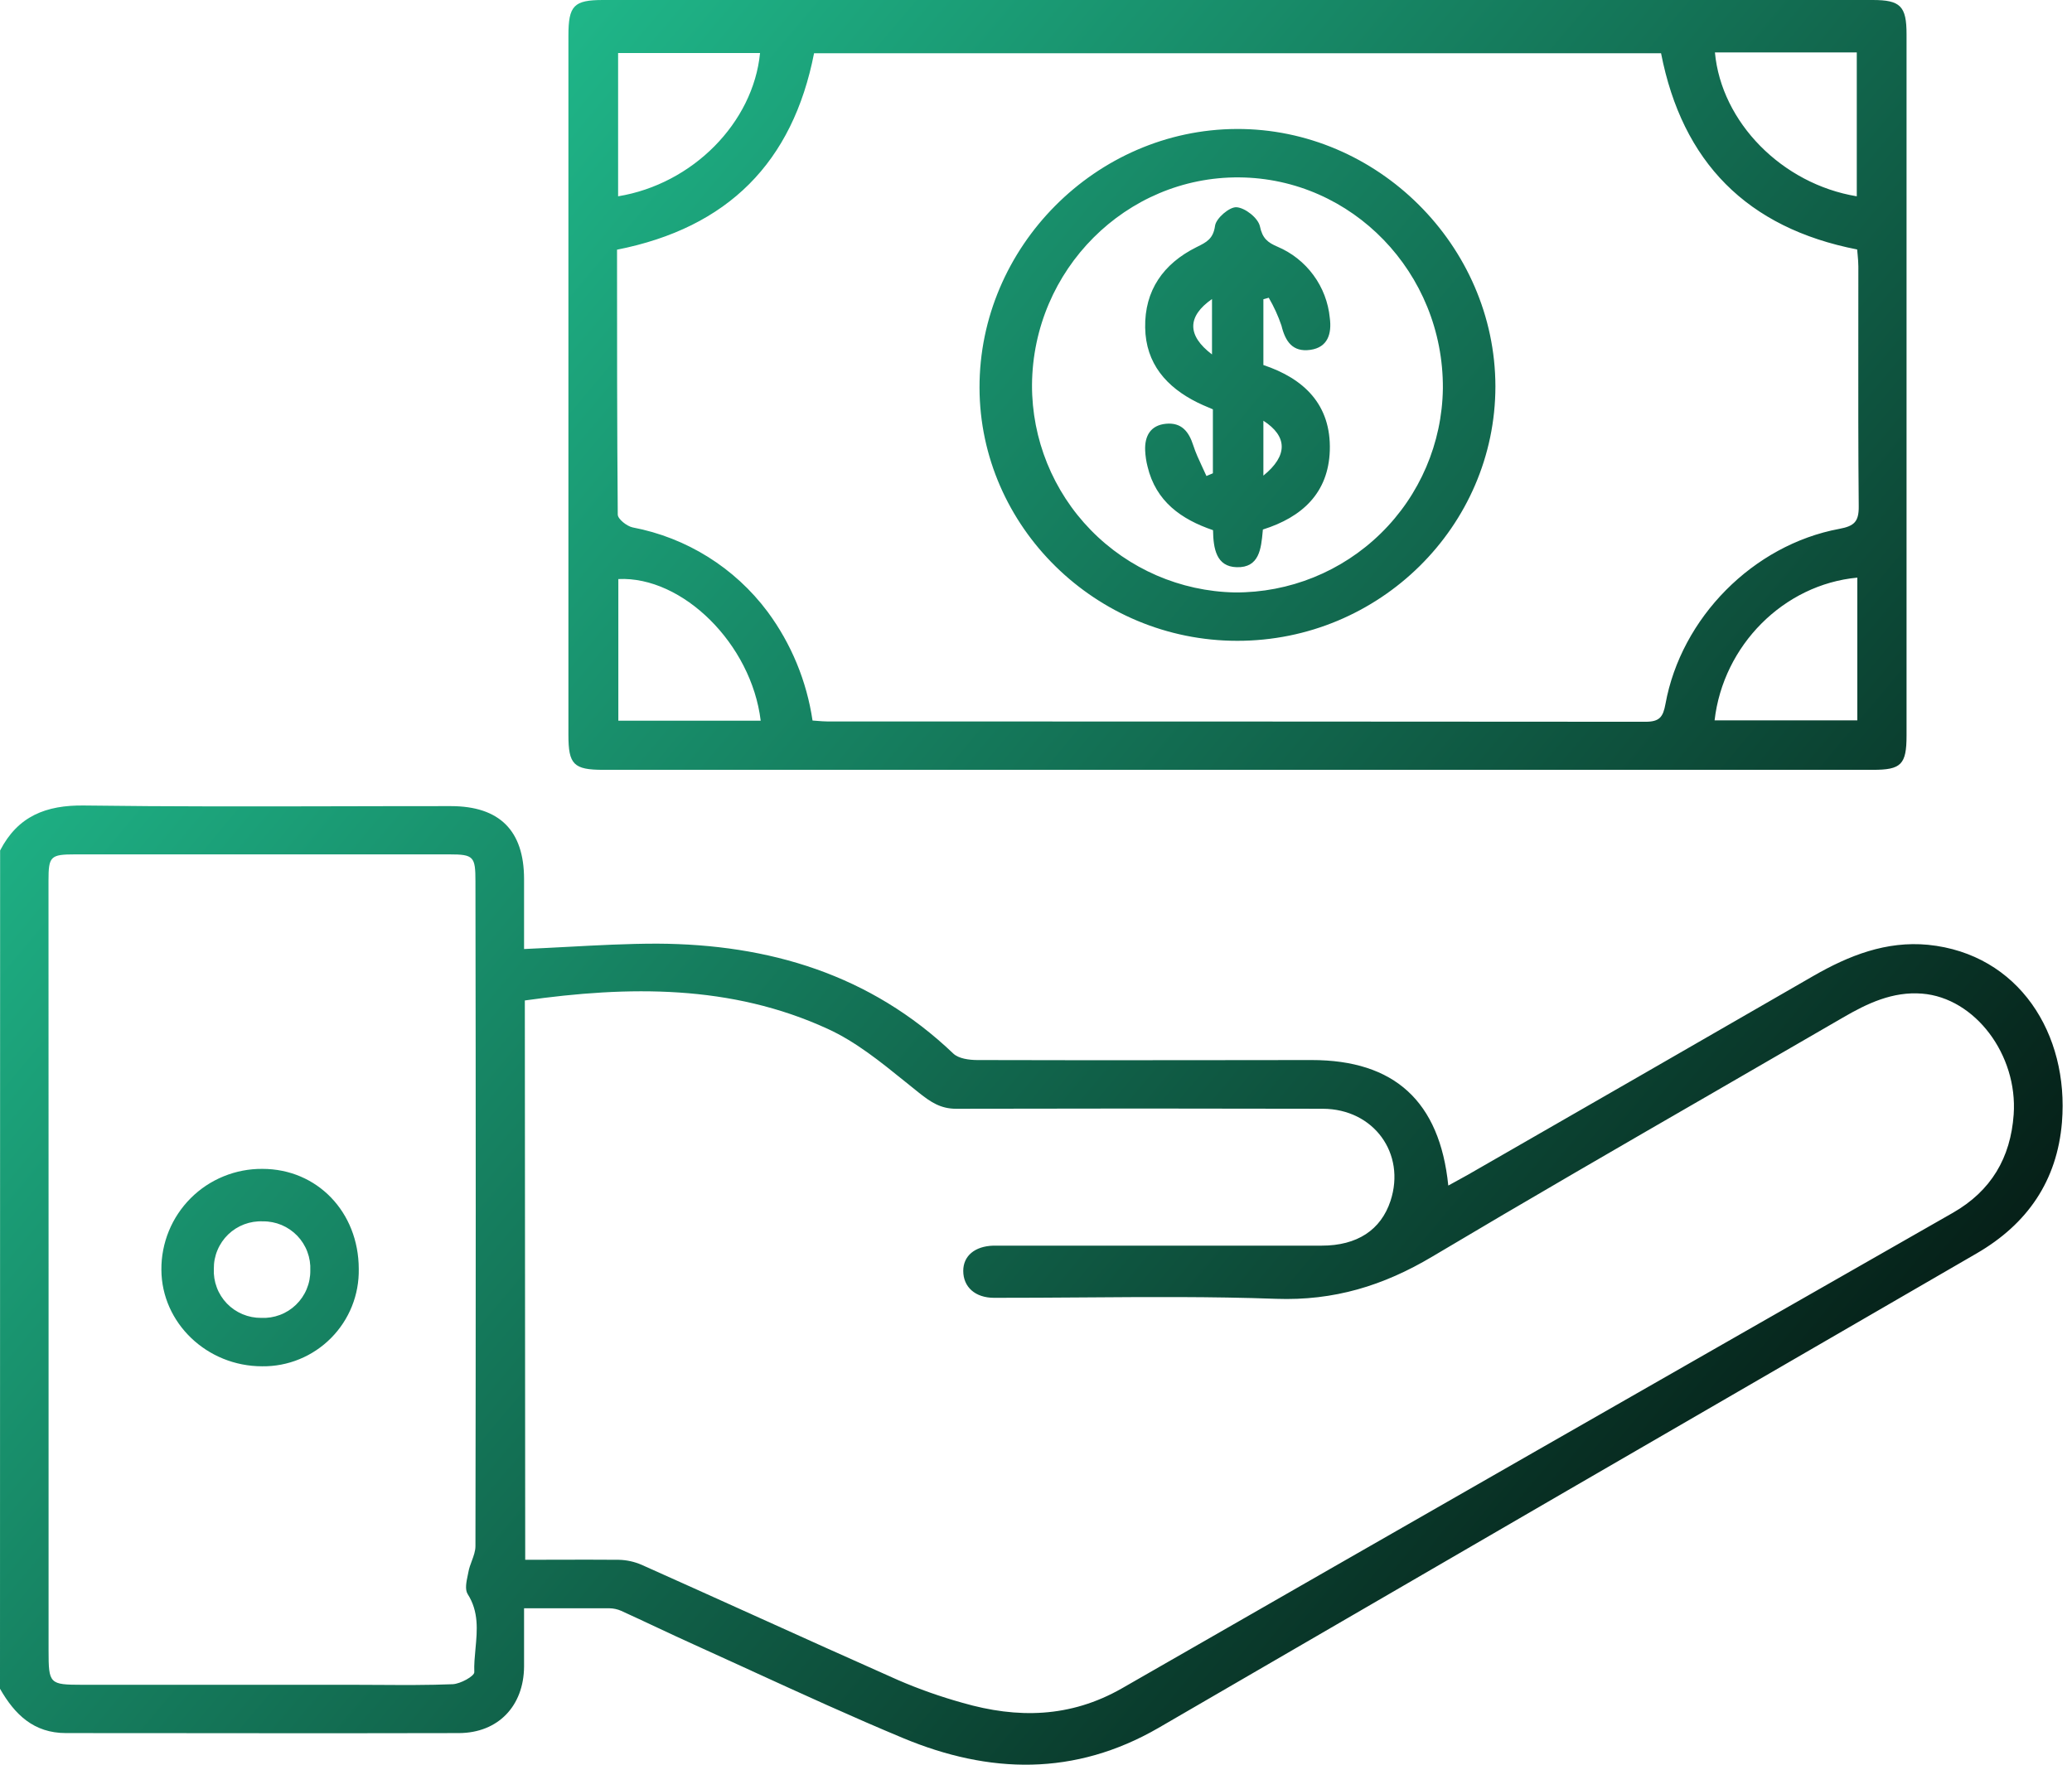 <svg width="54" height="46" viewBox="0 0 54 46" fill="none" xmlns="http://www.w3.org/2000/svg">
<path fill-rule="evenodd" clip-rule="evenodd" d="M32.216 20.067H15.725C14.948 20.067 14.814 19.927 14.814 19.157V0.929C14.814 0.145 14.955 0 15.717 0H48.803C49.529 0 49.688 0.159 49.688 0.894V19.174C49.688 19.93 49.547 20.067 48.812 20.067H32.216ZM16.081 6.51C16.081 8.828 16.081 11.12 16.1 13.413C16.1 13.529 16.337 13.717 16.488 13.748C17.894 14.015 19.148 14.799 20.004 15.945C20.622 16.78 21.024 17.755 21.176 18.782C21.222 18.785 21.266 18.789 21.308 18.792L21.308 18.792L21.308 18.792C21.398 18.799 21.48 18.806 21.561 18.806C28.67 18.806 35.779 18.809 42.887 18.814C43.249 18.814 43.343 18.691 43.405 18.35C43.813 16.105 45.689 14.204 47.934 13.786C48.327 13.713 48.446 13.597 48.442 13.198C48.428 11.72 48.43 10.242 48.431 8.764V8.762C48.432 8.158 48.432 7.553 48.432 6.948C48.432 6.848 48.423 6.747 48.414 6.648C48.409 6.599 48.404 6.551 48.401 6.503C45.529 5.942 43.844 4.226 43.29 1.388H21.216C20.659 4.231 18.974 5.938 16.074 6.51H16.081ZM19.825 18.786C19.583 16.787 17.79 15.014 16.115 15.094V18.786H19.825ZM44.692 18.778H48.405V15.057C46.485 15.237 44.91 16.821 44.685 18.778H44.692ZM16.109 1.383V5.117C18.053 4.798 19.63 3.199 19.808 1.383H16.109ZM48.391 5.117V1.367H44.694C44.861 3.186 46.443 4.796 48.391 5.117ZM0.003 22.169C0.464 21.275 1.198 20.983 2.194 20.997C4.437 21.027 6.68 21.022 8.923 21.017C9.865 21.015 10.808 21.012 11.75 21.013C13.02 21.014 13.657 21.651 13.658 22.914V24.738C14.031 24.722 14.399 24.702 14.766 24.683L14.766 24.683L14.766 24.683L14.766 24.683L14.767 24.683C15.563 24.64 16.347 24.598 17.131 24.598C20.045 24.613 22.684 25.4 24.847 27.465C24.988 27.596 25.257 27.631 25.466 27.632C27.403 27.639 29.34 27.637 31.276 27.635H31.277C32.246 27.634 33.215 27.632 34.183 27.632C36.337 27.632 37.522 28.704 37.745 30.904C37.824 30.861 37.899 30.819 37.972 30.779C38.069 30.726 38.161 30.675 38.253 30.624C41.258 28.898 44.26 27.17 47.261 25.439C48.185 24.908 49.157 24.523 50.249 24.628C52.616 24.866 53.926 26.953 53.738 29.256C53.612 30.778 52.84 31.903 51.517 32.671C44.409 36.786 37.3 40.91 30.192 45.041C28.008 46.304 25.782 46.242 23.54 45.308C22.21 44.754 20.9 44.154 19.59 43.555L19.59 43.555L19.59 43.555L19.59 43.554C19.09 43.326 18.59 43.097 18.089 42.87C17.765 42.724 17.444 42.574 17.123 42.423C16.812 42.277 16.502 42.132 16.188 41.989C16.093 41.947 15.99 41.925 15.886 41.923H13.658V43.442C13.651 44.469 12.983 45.172 11.961 45.176C9.686 45.183 7.411 45.181 5.135 45.178C3.996 45.177 2.858 45.176 1.719 45.176C0.877 45.176 0.382 44.689 0 44.02L0.003 22.169ZM13.688 40.659C13.968 40.659 14.245 40.658 14.519 40.657C15.06 40.656 15.592 40.654 16.123 40.659C16.33 40.663 16.533 40.708 16.723 40.79C17.694 41.224 18.664 41.662 19.634 42.1C20.888 42.667 22.143 43.234 23.401 43.792C23.948 44.029 24.51 44.227 25.084 44.387C26.513 44.8 27.89 44.78 29.239 44.01C36.451 39.869 43.671 35.737 50.897 31.613C51.892 31.043 52.4 30.182 52.48 29.052C52.589 27.496 51.474 26.012 50.095 25.901C49.327 25.839 48.664 26.155 48.021 26.53C46.934 27.161 45.845 27.791 44.756 28.42L44.755 28.421C42.27 29.856 39.786 31.292 37.324 32.758C36.052 33.515 34.764 33.91 33.256 33.856C31.573 33.795 29.889 33.808 28.204 33.82H28.204H28.204H28.204C27.438 33.825 26.672 33.831 25.907 33.83C25.416 33.83 25.104 33.549 25.104 33.128C25.104 32.738 25.404 32.485 25.888 32.47H26.256H34.445C35.373 32.47 35.989 32.06 36.239 31.304C36.645 30.068 35.802 28.906 34.475 28.902C31.295 28.894 28.109 28.894 24.919 28.902C24.515 28.902 24.259 28.73 23.956 28.49C23.832 28.391 23.708 28.29 23.583 28.19C22.946 27.675 22.3 27.152 21.571 26.819C19.054 25.663 16.387 25.696 13.678 26.079L13.688 40.659ZM1.266 33.096V43.022C1.266 43.893 1.288 43.916 2.138 43.917H9.174C9.406 43.917 9.637 43.919 9.868 43.92H9.868H9.868H9.868C10.512 43.924 11.156 43.928 11.799 43.902C12 43.893 12.361 43.693 12.361 43.59C12.353 43.388 12.373 43.183 12.392 42.978C12.437 42.496 12.482 42.012 12.188 41.552C12.113 41.431 12.154 41.233 12.191 41.059C12.197 41.03 12.203 41.002 12.208 40.975C12.225 40.879 12.26 40.784 12.295 40.691C12.343 40.561 12.391 40.432 12.391 40.303C12.401 34.525 12.401 28.749 12.391 22.973C12.391 22.328 12.345 22.271 11.715 22.271H1.954C1.313 22.271 1.264 22.323 1.264 22.956C1.265 26.337 1.266 29.717 1.266 33.096ZM9.35 33.076C9.347 31.592 8.264 30.469 6.838 30.469C6.492 30.466 6.149 30.532 5.828 30.663C5.507 30.794 5.216 30.987 4.971 31.232C4.726 31.477 4.532 31.768 4.401 32.088C4.27 32.409 4.203 32.752 4.206 33.099C4.213 34.486 5.393 35.615 6.833 35.615C7.166 35.619 7.497 35.556 7.805 35.429C8.114 35.302 8.393 35.115 8.628 34.878C8.863 34.641 9.048 34.36 9.172 34.05C9.296 33.741 9.356 33.409 9.35 33.076ZM6.365 31.914C6.521 31.856 6.687 31.829 6.854 31.837C7.02 31.835 7.185 31.868 7.339 31.932C7.492 31.997 7.631 32.092 7.747 32.212C7.862 32.332 7.952 32.474 8.01 32.63C8.069 32.786 8.095 32.952 8.087 33.118C8.089 33.285 8.057 33.45 7.992 33.604C7.928 33.758 7.833 33.896 7.713 34.012C7.593 34.128 7.451 34.218 7.295 34.276C7.139 34.335 6.972 34.361 6.806 34.353C6.64 34.354 6.475 34.322 6.321 34.257C6.168 34.193 6.029 34.098 5.913 33.978C5.798 33.858 5.708 33.716 5.65 33.56C5.591 33.404 5.565 33.238 5.573 33.072C5.571 32.905 5.603 32.74 5.668 32.587C5.732 32.433 5.827 32.294 5.947 32.178C6.067 32.063 6.209 31.973 6.365 31.914ZM38.973 10.069C38.973 13.717 35.952 16.707 32.245 16.704C28.565 16.704 25.538 13.731 25.528 10.11C25.519 6.437 28.565 3.376 32.23 3.362C35.895 3.348 38.966 6.402 38.973 10.069ZM26.896 10.033C26.891 11.447 27.442 12.807 28.43 13.819C29.418 14.831 30.764 15.414 32.178 15.443C33.601 15.453 34.971 14.899 35.987 13.903C37.004 12.907 37.585 11.549 37.604 10.126C37.623 7.113 35.242 4.647 32.295 4.624C29.347 4.602 26.918 7.031 26.896 10.033ZM31.61 10.67V12.337L31.442 12.408C31.405 12.326 31.367 12.245 31.329 12.163C31.245 11.982 31.16 11.801 31.098 11.607C30.983 11.249 30.791 11.008 30.388 11.046C29.985 11.084 29.828 11.364 29.845 11.747C29.852 11.887 29.872 12.026 29.907 12.161C30.124 13.073 30.788 13.539 31.614 13.82C31.621 14.297 31.697 14.772 32.231 14.785C32.82 14.803 32.867 14.3 32.908 13.855C32.91 13.837 32.912 13.82 32.913 13.803C33.939 13.48 34.619 12.85 34.657 11.747C34.695 10.542 33.977 9.866 32.926 9.515V7.801L33.066 7.761C33.2 7.992 33.312 8.235 33.397 8.487C33.498 8.902 33.688 9.183 34.148 9.12C34.608 9.056 34.711 8.694 34.657 8.288C34.618 7.884 34.471 7.498 34.23 7.171C33.99 6.844 33.666 6.588 33.292 6.43C33.038 6.321 32.901 6.213 32.836 5.9C32.788 5.682 32.452 5.418 32.227 5.402C32.044 5.388 31.693 5.689 31.666 5.886C31.62 6.226 31.442 6.314 31.202 6.433C31.193 6.437 31.183 6.442 31.174 6.447C30.319 6.875 29.828 7.571 29.845 8.539C29.86 9.475 30.398 10.091 31.209 10.493C31.305 10.541 31.405 10.583 31.5 10.623C31.538 10.639 31.574 10.655 31.61 10.67ZM31.587 9.239V7.795C30.938 8.248 30.934 8.744 31.587 9.239ZM32.926 10.967V12.398C33.569 11.877 33.557 11.373 32.926 10.967Z" fill="url(#paint0_linear_513_288)"/>
<defs>
<linearGradient id="paint0_linear_513_288" x1="9.052" y1="4.139" x2="56.404" y2="43.844" gradientUnits="userSpaceOnUse">
<stop stop-color="#20BC8D"/>
<stop offset="1"/>
</linearGradient>
</defs>
</svg>
